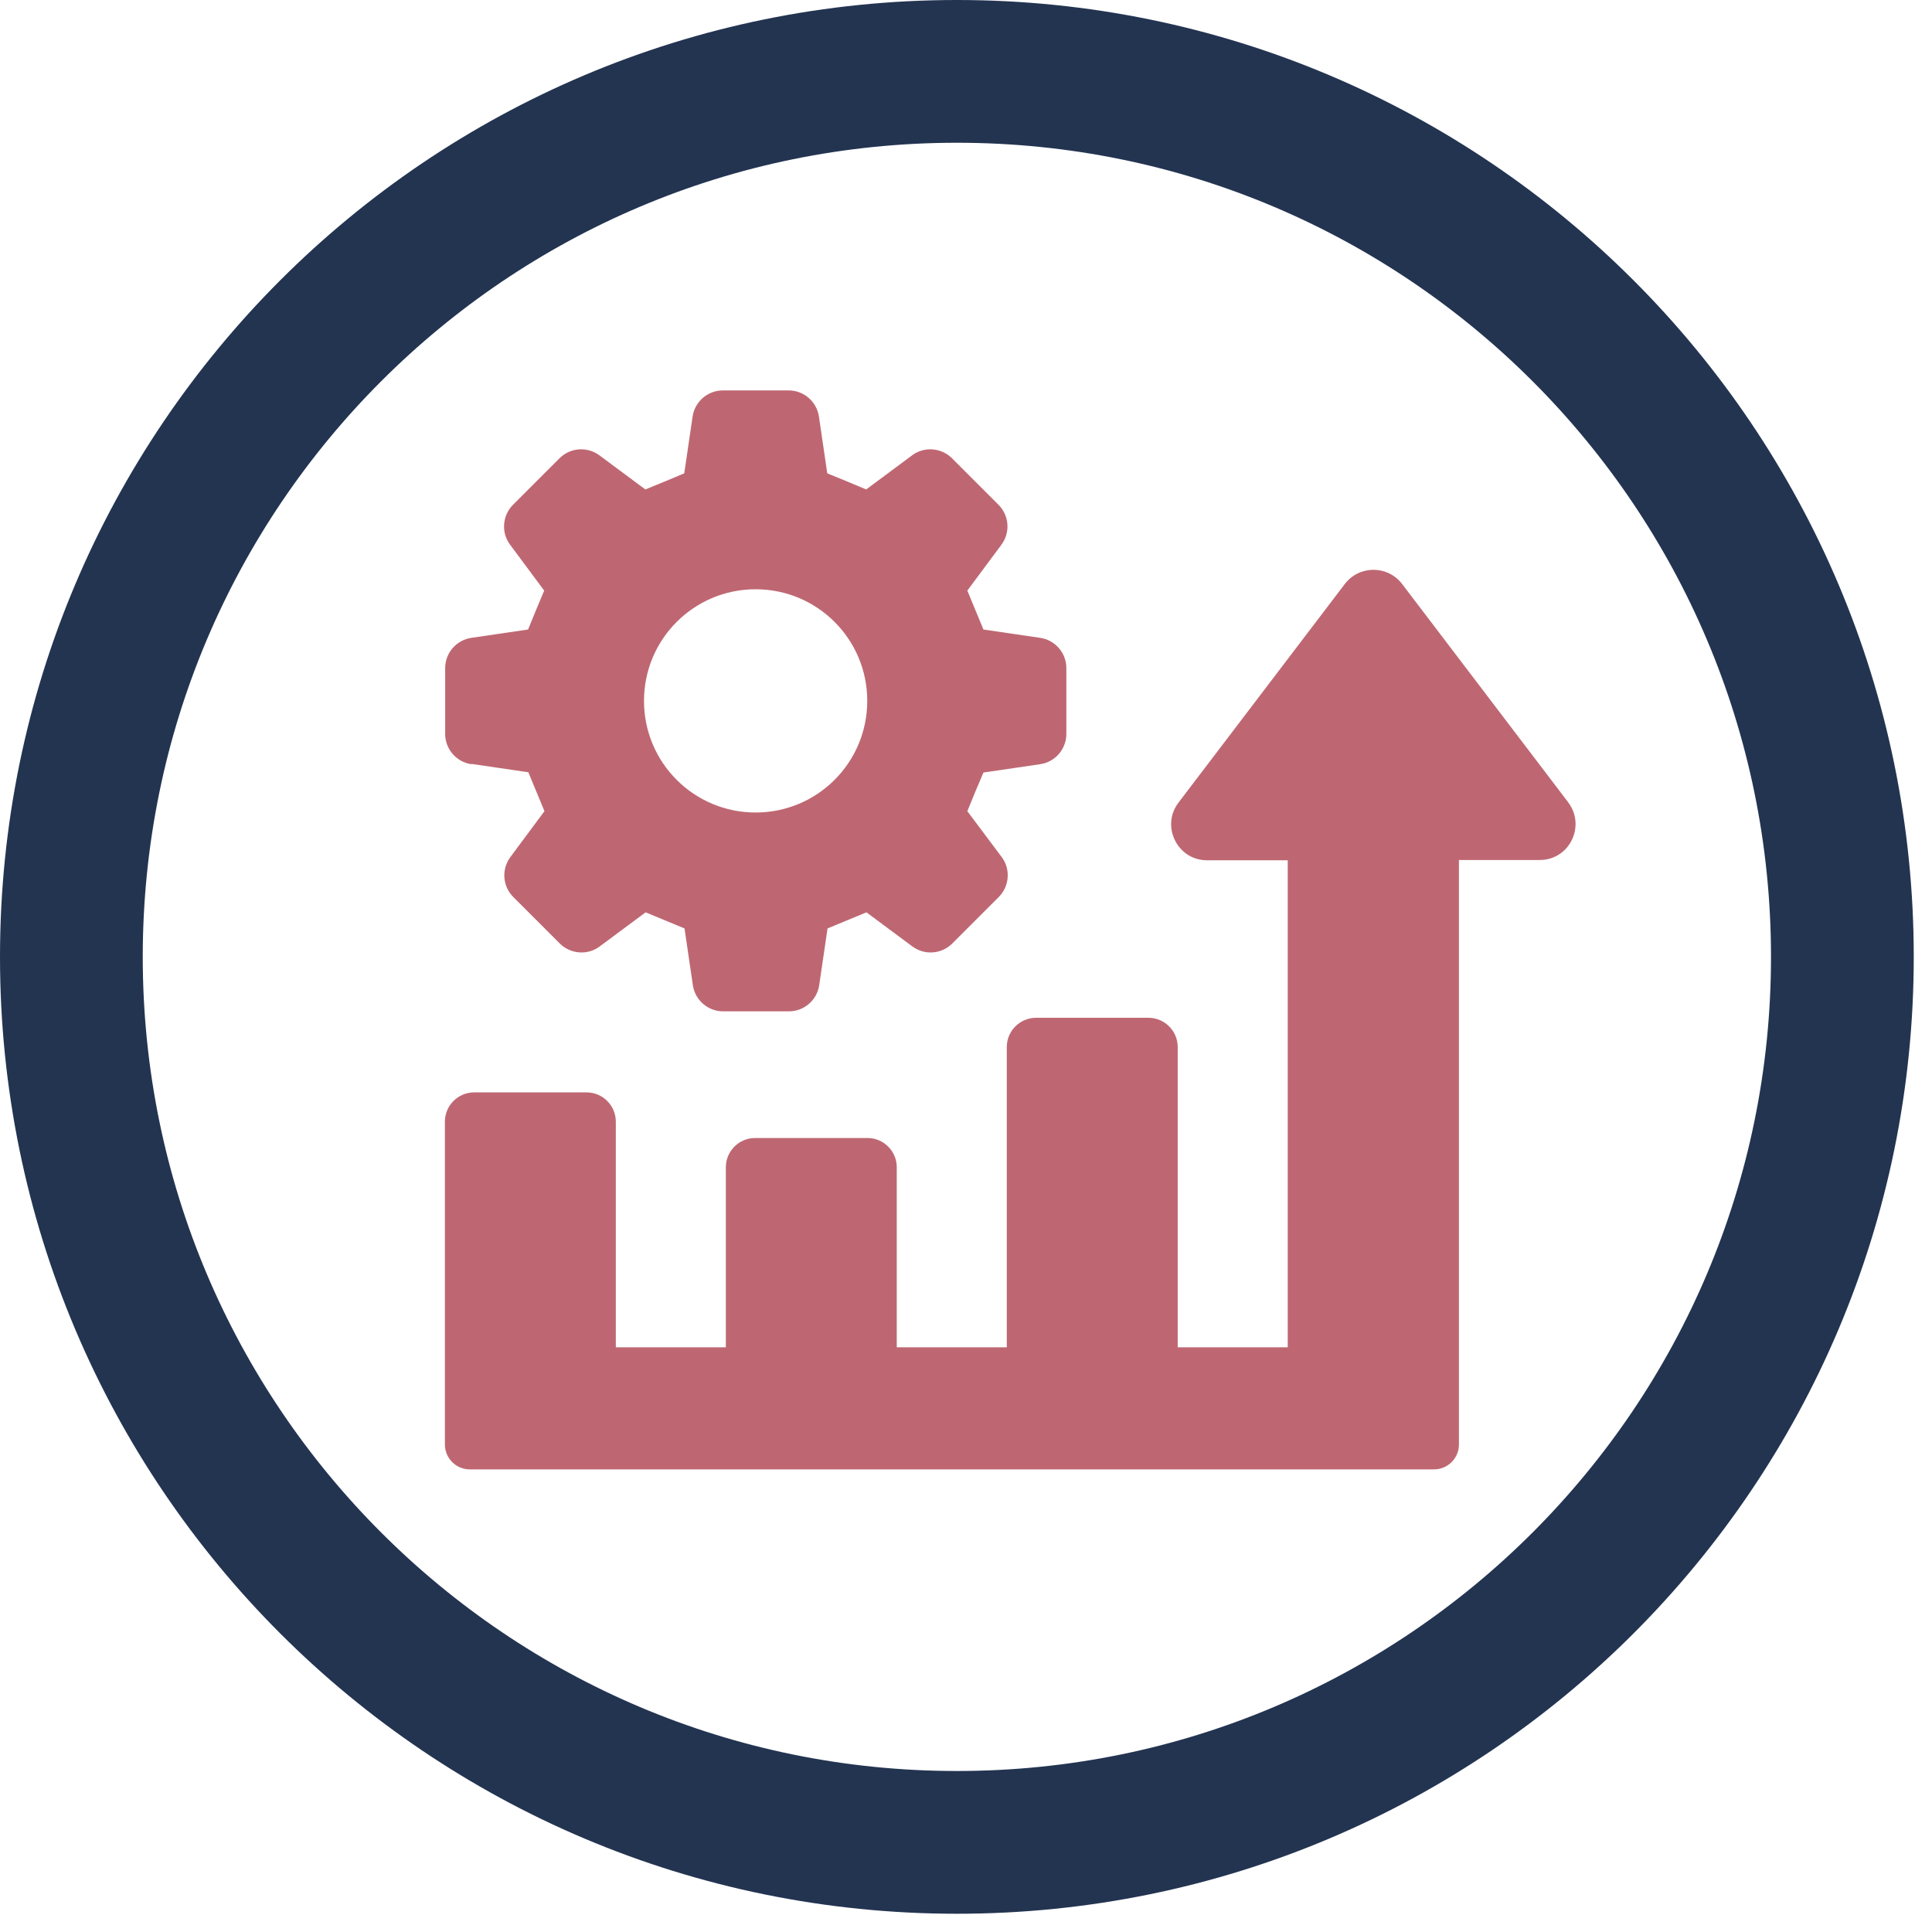 <?xml version="1.0" encoding="UTF-8"?>
<svg xmlns="http://www.w3.org/2000/svg" width="72" height="72" viewBox="0 0 72 72" fill="none">
  <path d="M35.66 68.66C53.885 68.66 68.66 53.886 68.66 35.66C68.66 17.435 53.885 2.66 35.66 2.66C17.435 2.66 2.66 17.435 2.66 35.66C2.66 53.886 17.435 68.66 35.66 68.66Z" stroke="#233451" stroke-width="5.32" stroke-miterlimit="10"></path>
  <path d="M28.16 21.96C30.46 21.96 32.32 23.82 32.32 26.12C32.32 28.42 30.46 30.28 28.16 30.28C25.86 30.28 24 28.42 24 26.12C24 23.82 25.86 21.96 28.16 21.96ZM17.58 28.47L19.69 28.78C19.95 29.42 20.03 29.59 20.29 30.23L19.02 31.94C18.68 32.4 18.73 33.03 19.13 33.43L20.86 35.16C21.26 35.56 21.9 35.61 22.35 35.27L24.06 34C24.7 34.26 24.87 34.34 25.51 34.6L25.82 36.71C25.9 37.27 26.38 37.69 26.95 37.69H29.4C29.97 37.69 30.45 37.27 30.53 36.71L30.84 34.6C31.48 34.34 31.65 34.26 32.29 34L34 35.27C34.46 35.61 35.09 35.56 35.49 35.16L37.22 33.43C37.62 33.03 37.67 32.39 37.33 31.94L36.05 30.23C36.31 29.59 36.38 29.42 36.65 28.79L38.76 28.48C39.32 28.4 39.74 27.92 39.74 27.35V24.9C39.74 24.33 39.32 23.85 38.76 23.77L36.65 23.46C36.39 22.82 36.31 22.65 36.05 22.01L37.32 20.3C37.66 19.84 37.61 19.21 37.21 18.81L35.48 17.08C35.08 16.68 34.44 16.63 33.99 16.97L32.28 18.24C31.64 17.97 31.47 17.9 30.83 17.64L30.52 15.53C30.44 14.97 29.96 14.55 29.39 14.55H26.94C26.37 14.55 25.89 14.97 25.81 15.53L25.5 17.64C24.86 17.91 24.69 17.98 24.05 18.24L22.34 16.97C21.88 16.63 21.25 16.68 20.85 17.08L19.12 18.81C18.72 19.21 18.67 19.85 19.01 20.3L20.28 22.01C20.01 22.65 19.94 22.82 19.68 23.46L17.57 23.77C17.01 23.85 16.59 24.33 16.59 24.9V27.35C16.59 27.92 17.01 28.4 17.57 28.48" fill="#BE6772"></path>
  <path d="M58.45 29.91L52.25 21.76C51.71 21.06 50.66 21.06 50.12 21.76L43.92 29.91C43.25 30.79 43.88 32.06 44.98 32.06H47.99V50.21H43.89V39.02C43.89 38.42 43.4 37.93 42.8 37.93H38.61C38.01 37.93 37.52 38.42 37.52 39.02V50.21H33.42V43.5C33.42 42.9 32.93 42.41 32.33 42.41H28.14C27.54 42.41 27.05 42.9 27.05 43.5V50.21H22.95V41.8C22.95 41.2 22.46 40.71 21.86 40.71H17.67C17.07 40.71 16.58 41.2 16.58 41.8V53.83C16.58 54.34 16.99 54.76 17.51 54.76H53.44C53.95 54.76 54.37 54.35 54.37 53.83V32.05H57.38C58.49 32.05 59.11 30.78 58.44 29.9" fill="#BE6772"></path>
</svg>
